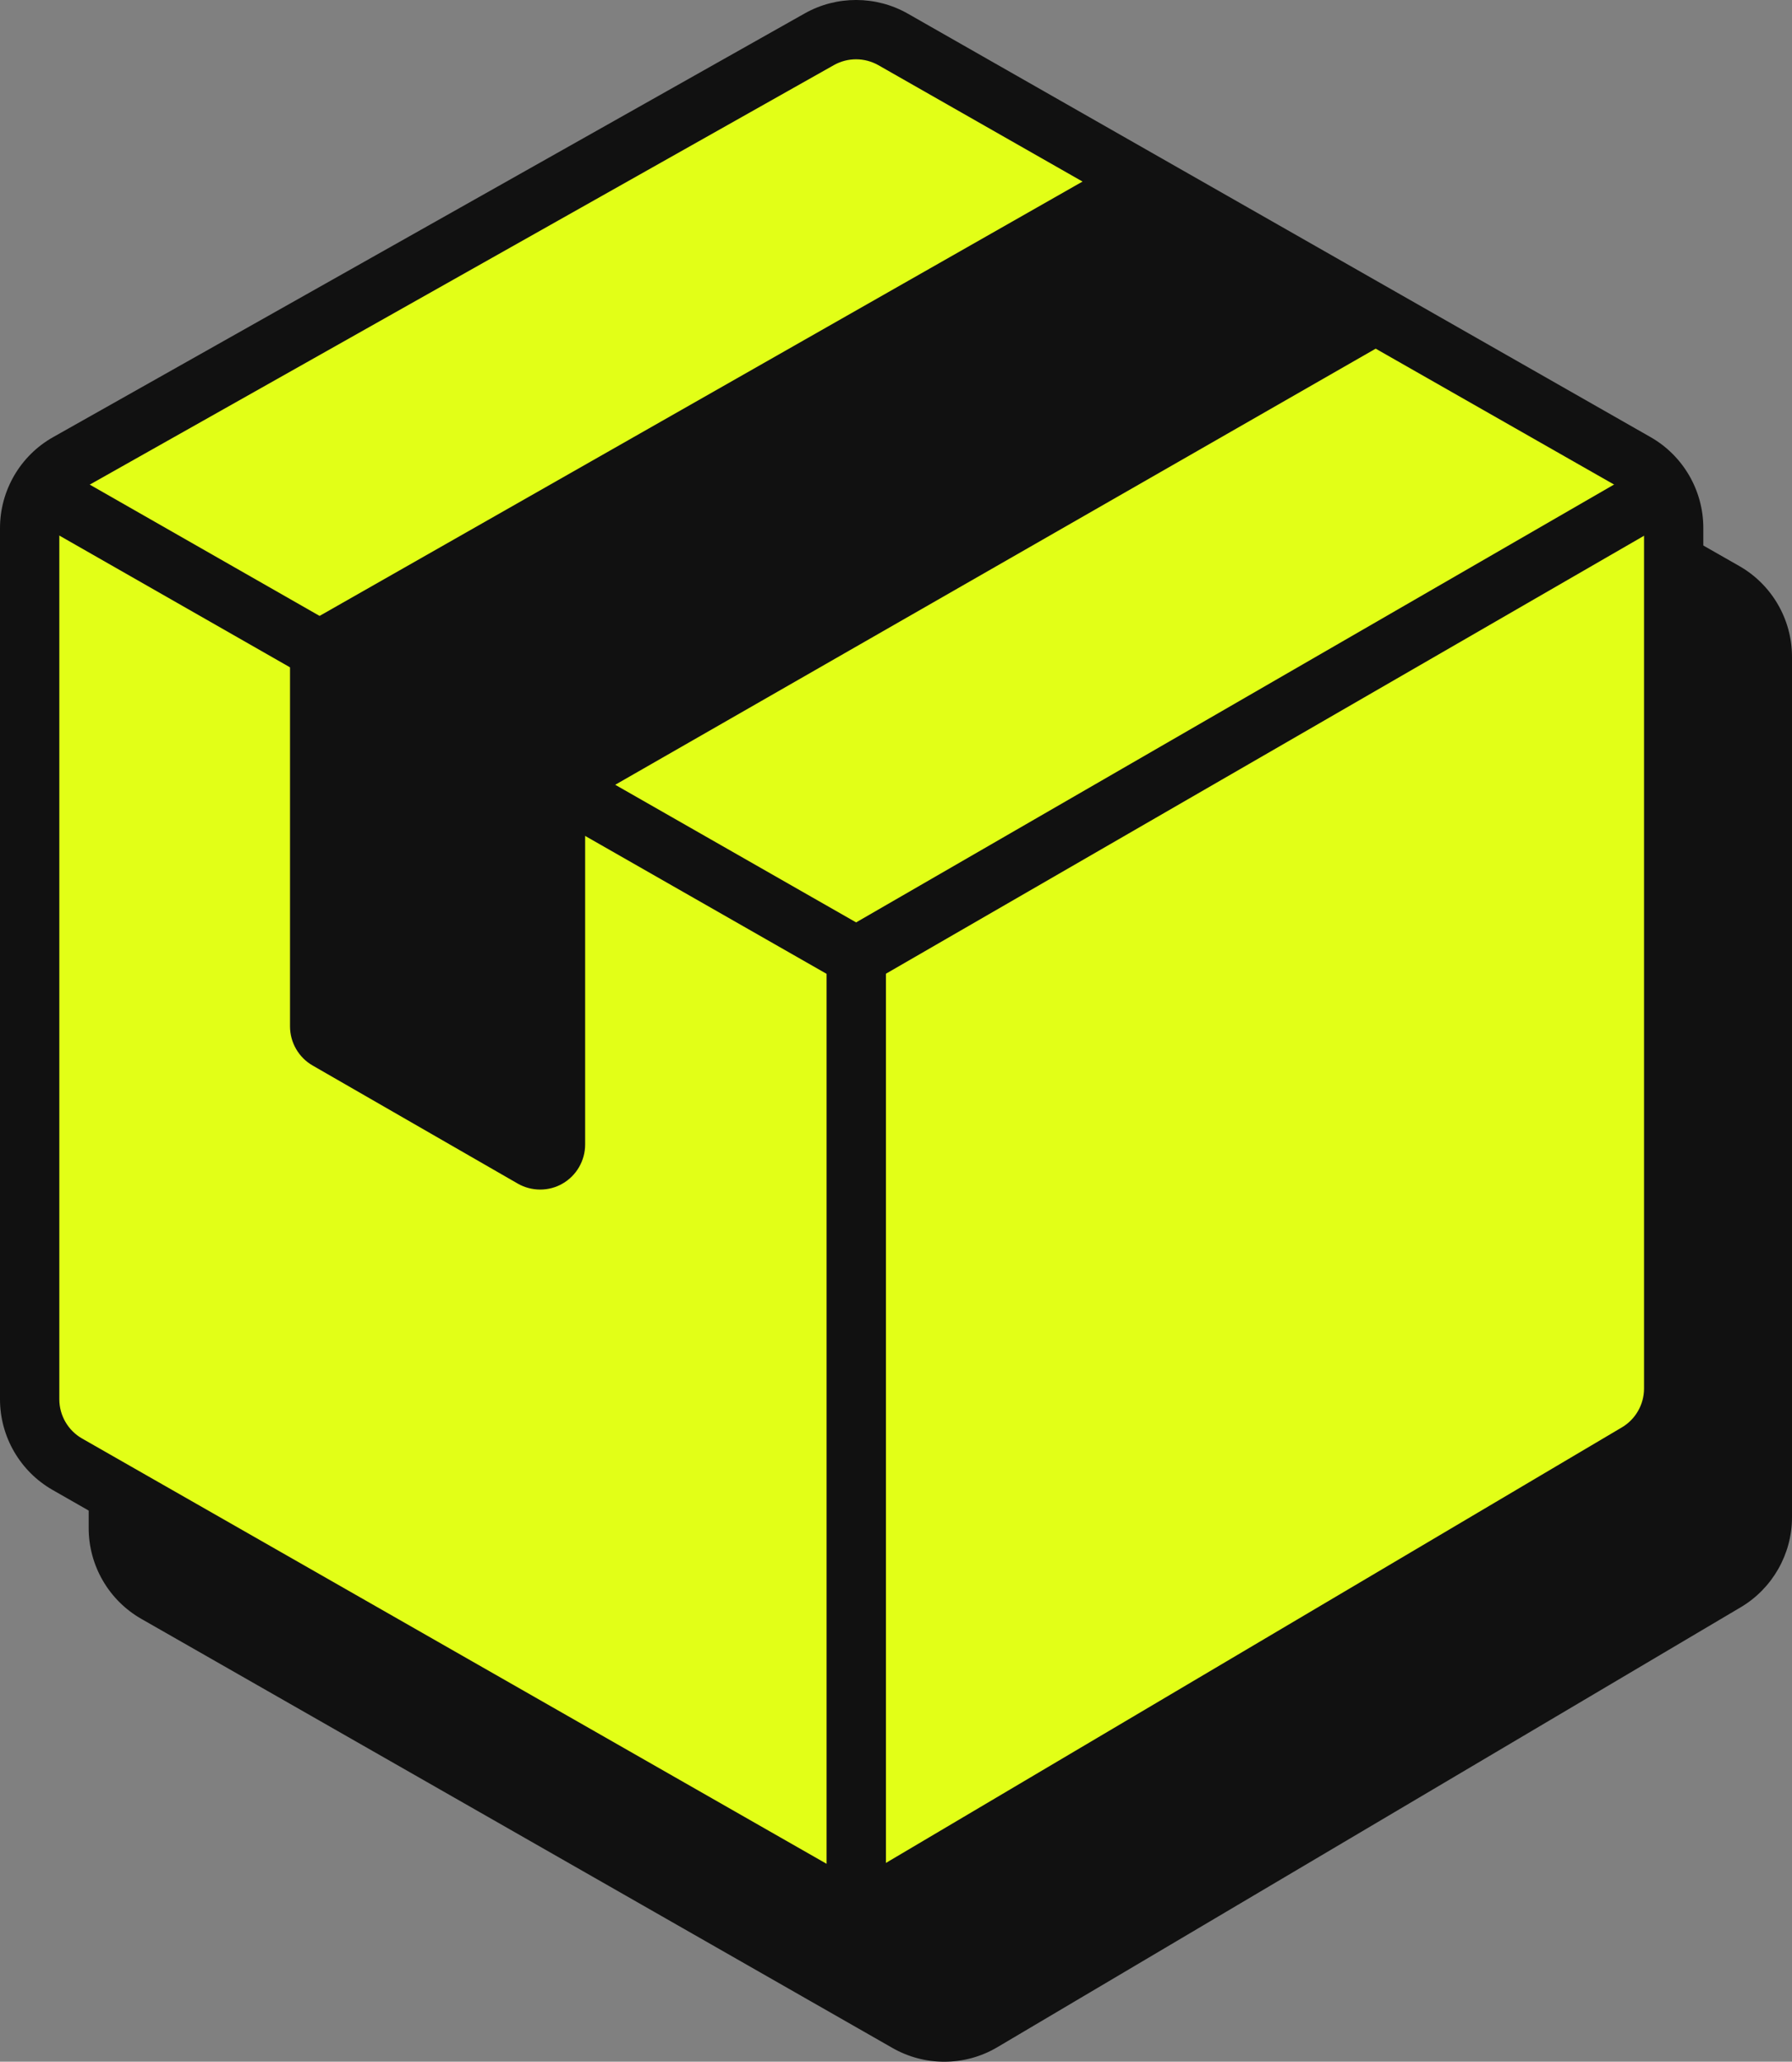 <svg xmlns="http://www.w3.org/2000/svg" xmlns:xlink="http://www.w3.org/1999/xlink" id="Layer_1" x="0px" y="0px" viewBox="0 0 297.83 342.46" style="enable-background:new 0 0 297.83 342.46;" xml:space="preserve"><rect x="0" y="0" width="297.83" height="342.46" fill="#808080" stroke="none"/><style type="text/css">	.st0{fill:#111111;}	.st1{fill:#E2FF17;}</style><g>	<g>		<path class="st0" d="M150.92,27.93L25.99,98.32c-3.91,2.2-6.32,6.34-6.32,10.82v144.7c0,4.46,2.39,8.58,6.26,10.79l124.85,71.28    c3.88,2.21,8.64,2.18,12.48-0.1l123.54-73.07c3.78-2.24,6.1-6.3,6.1-10.69V109.1c0-4.46-2.39-8.58-6.27-10.79L163.17,27.96    C159.38,25.79,154.73,25.78,150.92,27.93z"></path>		<path class="st0" d="M156.94,342.46c-2.97,0-5.94-0.76-8.6-2.28L23.49,268.9c-5.4-3.08-8.75-8.85-8.75-15.07v-144.7    c0-6.25,3.38-12.05,8.83-15.11L148.5,23.63c5.28-2.98,11.84-2.96,17.11,0.04l123.46,70.35c5.4,3.08,8.76,8.85,8.76,15.07v142.95    c0,6.1-3.26,11.82-8.52,14.93l-123.54,73.07C163.06,341.65,160,342.46,156.94,342.46z M157.02,31.26c-1.27,0-2.54,0.32-3.68,0.96    L28.41,102.61c-2.35,1.33-3.81,3.83-3.81,6.53v144.7c0,2.68,1.45,5.18,3.78,6.51l124.85,71.28c2.33,1.33,5.22,1.31,7.53-0.06    l123.54-73.07c2.27-1.34,3.68-3.81,3.68-6.45V109.1c0-2.69-1.45-5.18-3.78-6.51L160.73,32.24    C159.58,31.59,158.3,31.26,157.02,31.26z"></path>	</g>	<g>		<polyline class="st0" points="19.67,101.88 157.05,180.31 157.05,339.48   "></polyline>		<polygon class="st0" points="161.98,339.48 152.12,339.48 152.12,183.17 17.23,106.16 22.11,97.6 161.98,177.45   "></polygon>	</g>	<g>		<line class="st0" x1="292.9" y1="101.88" x2="157.05" y2="180.31"></line>					<rect x="146.55" y="136.16" transform="matrix(0.866 -0.5 0.5 0.866 -40.406 131.392)" class="st0" width="156.86" height="9.86"></rect>	</g>	<g>		<path class="st0" d="M204.62,51.58L69.15,128.65c-0.8,0.45-1.29,1.3-1.29,2.22v61.03c0,0.91,0.49,1.76,1.28,2.22l34.1,19.62    c1.7,0.98,3.83-0.25,3.83-2.22v-58.26c0-0.92,0.49-1.76,1.28-2.22l135.01-77.38"></path>		<path class="st0" d="M104.52,219c-1.29,0-2.58-0.33-3.73-0.99l-34.1-19.62c-2.31-1.33-3.75-3.82-3.75-6.49v-61.03    c0-2.68,1.45-5.18,3.78-6.51l135.47-77.08l4.88,8.57l-134.27,76.4v58.28l29.36,16.89v-54.16c0-2.68,1.44-5.16,3.76-6.49    l135.01-77.38l4.9,8.55L112,154.63v56.89c0,2.66-1.43,5.15-3.74,6.48C107.11,218.67,105.81,219,104.52,219z"></path>	</g></g><g>	<path class="st1" d="M136.18,6.52L11.25,76.9c-3.91,2.2-6.32,6.34-6.32,10.82v144.7c0,4.46,2.39,8.58,6.26,10.79l124.85,71.28   c3.88,2.21,8.64,2.18,12.48-0.1l123.54-73.07c3.78-2.24,6.1-6.3,6.1-10.69V87.68c0-4.46-2.39-8.58-6.27-10.79L148.43,6.55   C144.63,4.38,139.98,4.37,136.18,6.52z"></path>	<path class="st0" d="M142.2,321.05c-2.97,0-5.94-0.76-8.6-2.28L8.75,247.49C3.35,244.41,0,238.64,0,232.43V87.72   c0-6.25,3.38-12.05,8.83-15.11L133.76,2.22c5.28-2.98,11.84-2.96,17.11,0.04l123.46,70.35c5.4,3.08,8.76,8.85,8.76,15.07v142.95   c0,6.1-3.26,11.83-8.52,14.93l-123.54,73.07C148.32,320.24,145.26,321.05,142.2,321.05z M142.28,9.85c-1.27,0-2.54,0.32-3.68,0.96   L13.67,81.2c-2.35,1.33-3.81,3.83-3.81,6.53v144.7c0,2.68,1.45,5.18,3.78,6.51l124.85,71.28c2.33,1.33,5.22,1.31,7.53-0.06   l123.54-73.07c2.27-1.34,3.68-3.81,3.68-6.45V87.68c0-2.69-1.45-5.18-3.78-6.51L145.99,10.83C144.84,10.18,143.56,9.85,142.28,9.85   z"></path></g><polygon class="st0" points="147.24,318.07 137.38,318.07 137.38,161.76 2.49,84.75 7.37,76.19 147.24,156.04 "></polygon><rect x="131.8" y="114.75" transform="matrix(0.866 -0.5 0.5 0.866 -31.675 121.153)" class="st0" width="156.86" height="9.86"></rect><g>	<path class="st0" d="M189.88,30.16L54.41,107.24c-0.8,0.45-1.29,1.3-1.29,2.22v61.03c0,0.91,0.49,1.76,1.28,2.22l34.1,19.62   c1.7,0.98,3.83-0.25,3.83-2.22v-58.26c0-0.92,0.49-1.76,1.28-2.22l135.01-77.38"></path>	<path class="st0" d="M89.78,197.59c-1.29,0-2.58-0.33-3.73-0.99l-34.1-19.62c-2.31-1.33-3.75-3.82-3.75-6.49v-61.03   c0-2.69,1.45-5.18,3.78-6.51l135.47-77.08l4.88,8.57l-134.27,76.4v58.28L87.4,186v-54.16c0-2.68,1.44-5.16,3.76-6.49l135.01-77.38   l4.9,8.55l-133.82,76.7v56.89c0,2.66-1.43,5.15-3.74,6.48C92.37,197.26,91.07,197.59,89.78,197.59z"></path></g></svg>